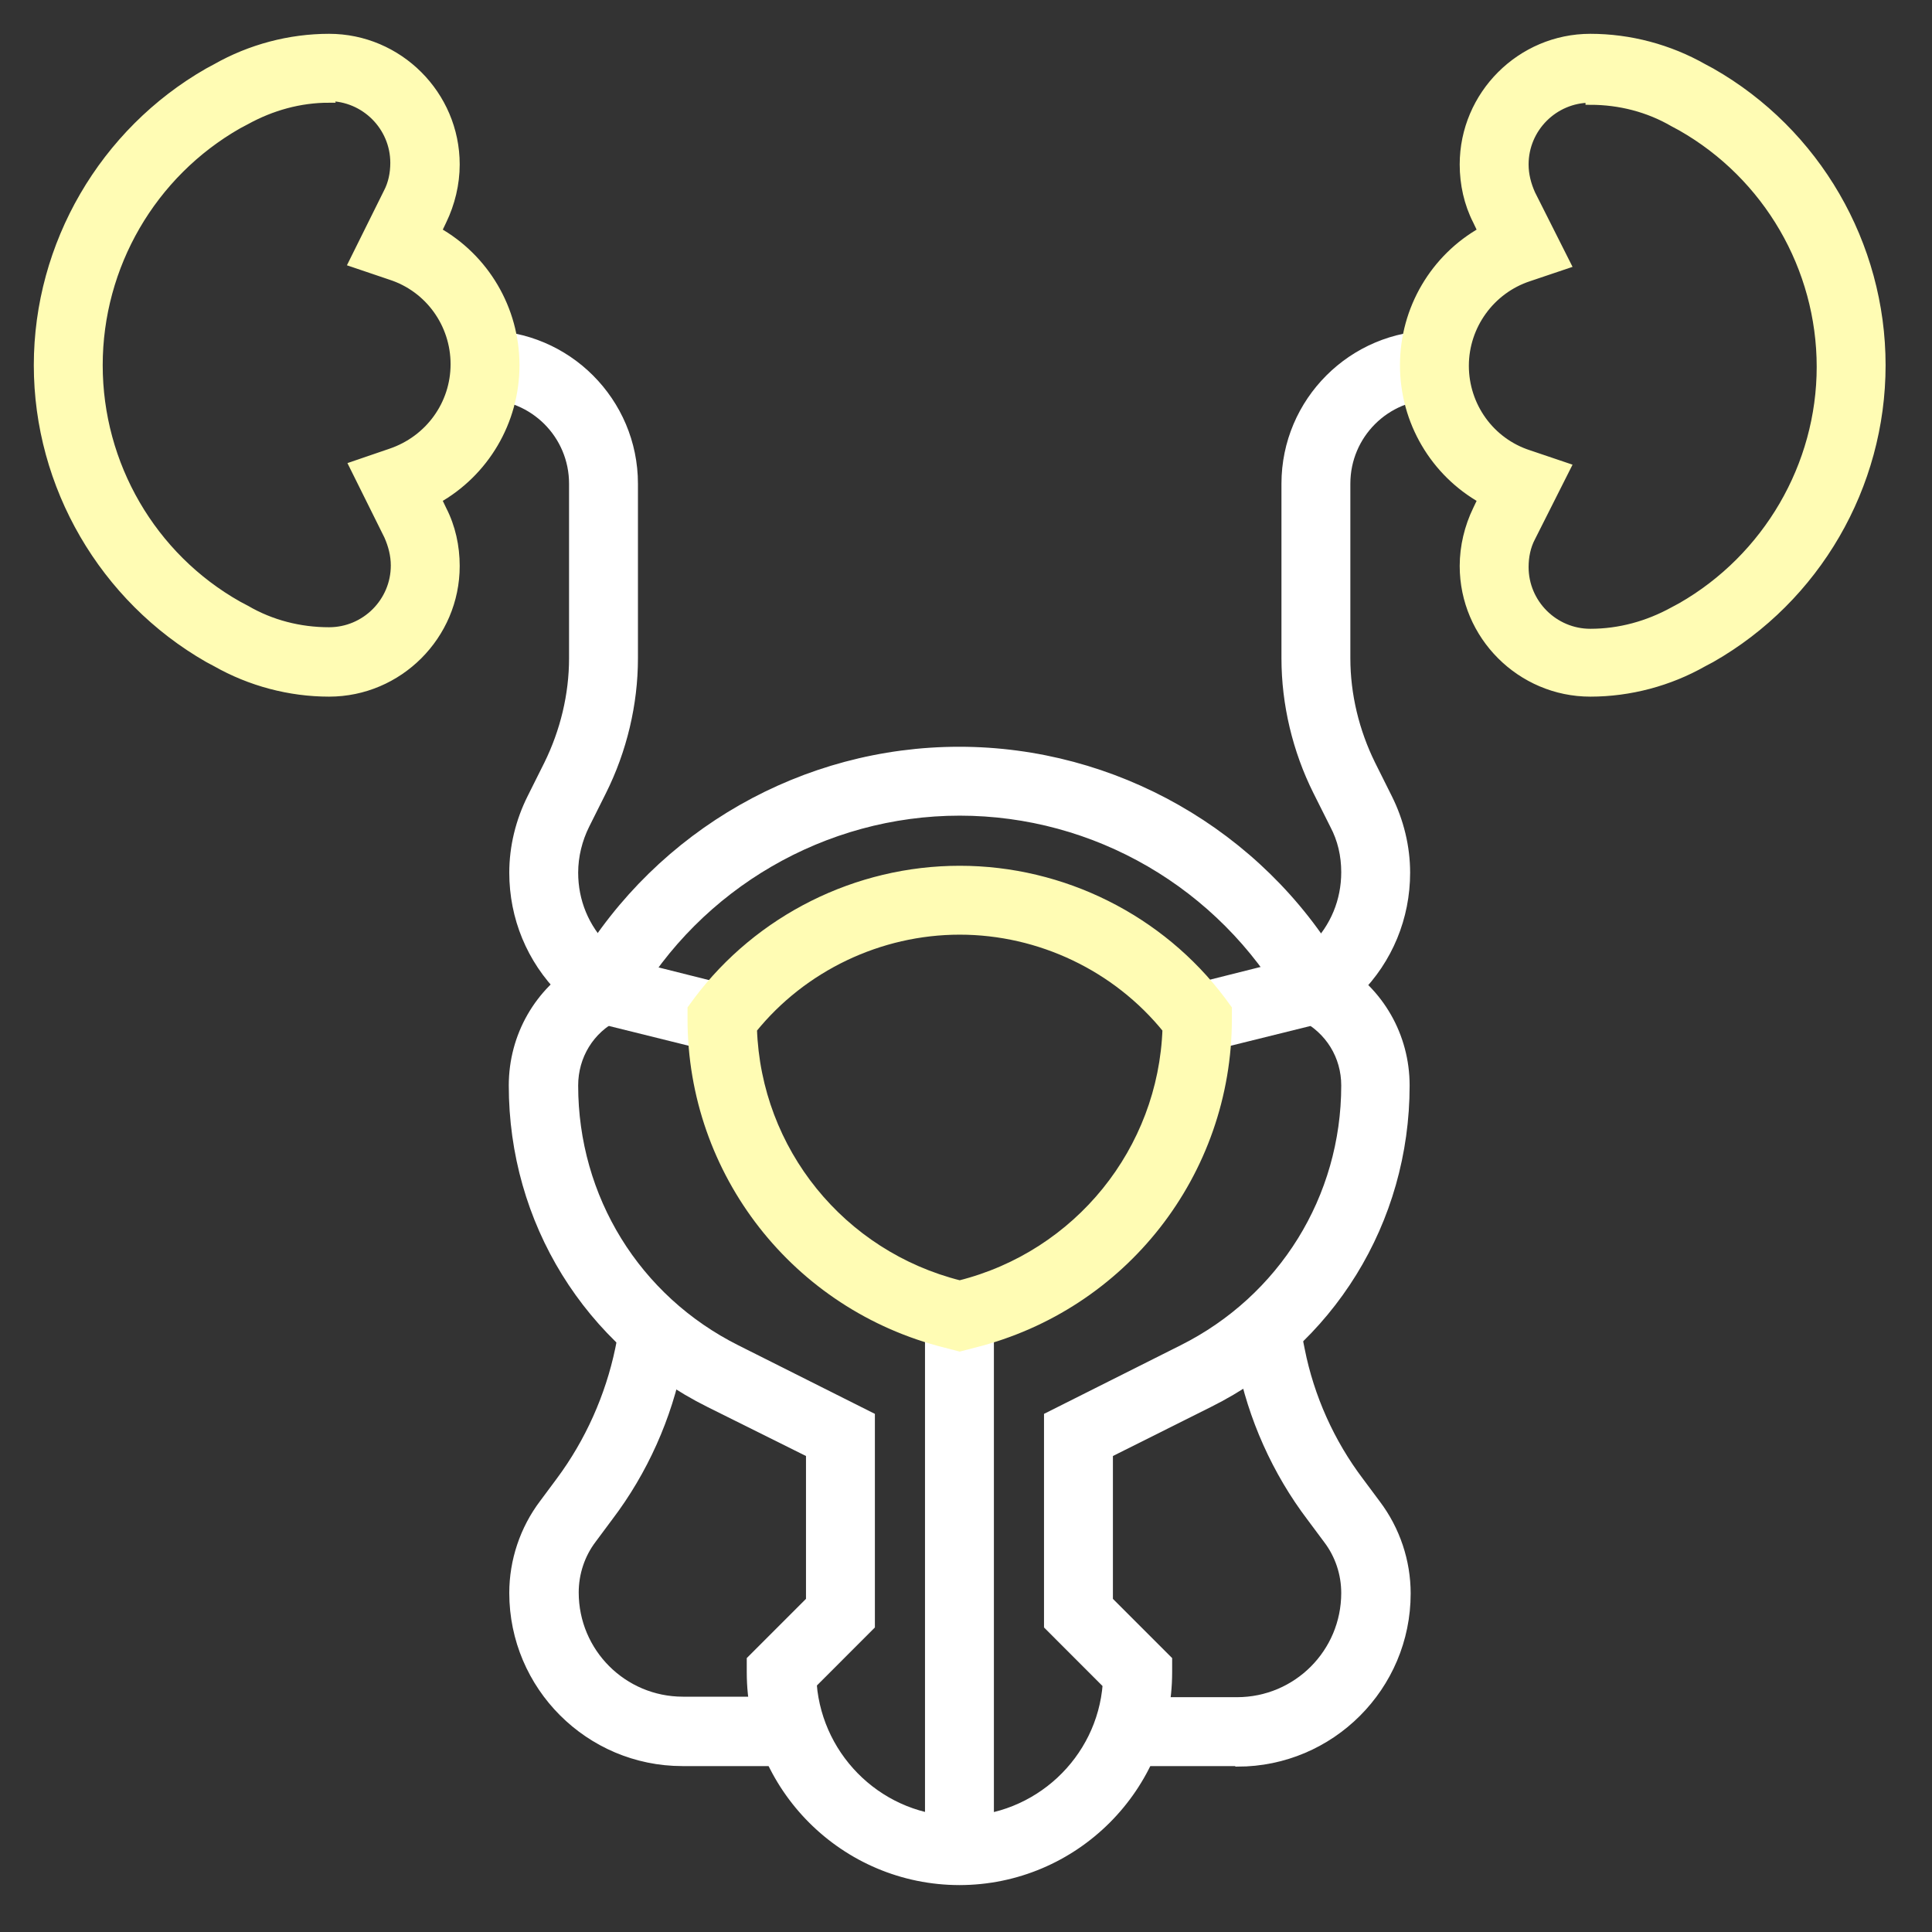<svg width="50" height="50" viewBox="0 0 50 50" fill="none" xmlns="http://www.w3.org/2000/svg">
<rect x="0" y="0" width="50" height="50" fill="#333333" stroke="none"/>
<path d="M25.597 34.049H24.064V47.888H25.597V34.049Z" fill="white" stroke="white" stroke-width="0.25" stroke-miterlimit="10"/>
<path d="M20.482 45.581H17.66C15.259 45.581 13.305 43.627 13.305 41.226C13.305 40.399 13.577 39.584 14.079 38.92L14.513 38.336C15.259 37.332 15.788 36.152 16.046 34.917L16.181 34.239L17.687 34.538L17.552 35.216C17.267 36.668 16.643 38.065 15.747 39.245L15.313 39.829C15.015 40.222 14.852 40.711 14.852 41.213C14.852 42.773 16.114 44.035 17.674 44.035H20.496V45.568L20.482 45.581Z" fill="white" stroke="white" stroke-width="0.25" stroke-miterlimit="10"/>
<path d="M18.501 27.103L15.218 26.289L14.567 25.638C13.753 24.824 13.305 23.738 13.305 22.585C13.305 21.92 13.468 21.256 13.767 20.659L14.201 19.79C14.621 18.936 14.852 17.986 14.852 17.036V12.518C14.852 11.243 13.821 10.212 12.546 10.212V8.679C14.662 8.679 16.385 10.402 16.385 12.518V17.036C16.385 18.216 16.1 19.41 15.571 20.469L15.137 21.337C14.947 21.717 14.838 22.151 14.838 22.585C14.838 23.331 15.123 24.023 15.652 24.552L16.005 24.905L18.868 25.624L18.501 27.116V27.103Z" fill="white" stroke="white" stroke-width="0.25" stroke-miterlimit="10"/>
<path d="M8.516 17.904C7.499 17.904 6.481 17.633 5.599 17.131L5.396 17.023C2.696 15.476 1 12.573 1 9.452C1 6.332 2.696 3.428 5.396 1.882L5.599 1.773C6.481 1.271 7.499 1 8.516 1C10.307 1 11.772 2.465 11.772 4.256C11.772 4.758 11.65 5.26 11.433 5.708L11.297 5.993C12.532 6.685 13.319 8.001 13.319 9.452C13.319 10.904 12.532 12.22 11.297 12.912L11.433 13.197C11.664 13.644 11.772 14.146 11.772 14.648C11.772 16.439 10.307 17.904 8.516 17.904ZM8.516 2.533C7.756 2.533 7.024 2.737 6.359 3.103L6.155 3.211C3.917 4.487 2.533 6.875 2.533 9.452C2.533 12.03 3.917 14.418 6.155 15.68L6.359 15.788C7.01 16.168 7.756 16.358 8.516 16.358C9.466 16.358 10.239 15.585 10.239 14.635C10.239 14.364 10.171 14.106 10.063 13.861L9.167 12.057L10.117 11.732C11.121 11.392 11.786 10.47 11.786 9.425C11.786 8.38 11.121 7.444 10.117 7.119L9.154 6.793L10.049 4.989C10.171 4.758 10.226 4.487 10.226 4.215C10.226 3.266 9.452 2.492 8.503 2.492L8.516 2.533Z" fill="#FFFCB4" stroke="#FFFCB4" stroke-width="0.25" stroke-miterlimit="10"/>
<path d="M24.837 48.661C21.866 48.661 19.451 46.246 19.451 43.275V42.963L20.984 41.43V37.604L18.366 36.301C15.232 34.741 13.292 31.594 13.292 28.093C13.292 26.818 13.957 25.665 15.042 25.027C17.104 21.568 20.821 19.451 24.824 19.451C28.826 19.451 32.57 21.581 34.605 25.027C35.691 25.665 36.356 26.818 36.356 28.093C36.356 31.594 34.416 34.741 31.282 36.301L28.677 37.604V41.43L30.21 42.963V43.275C30.21 46.246 27.795 48.661 24.824 48.661H24.837ZM21.011 43.587C21.174 45.568 22.829 47.128 24.837 47.128C26.845 47.128 28.514 45.568 28.663 43.587L27.144 42.067V36.668L30.603 34.931C33.208 33.629 34.836 31.01 34.836 28.093C34.836 27.32 34.416 26.642 33.724 26.289L33.52 26.18L33.398 25.977C31.621 22.87 28.351 20.984 24.837 20.984C21.323 20.984 18.054 22.884 16.304 25.936L16.181 26.14L15.951 26.289C15.259 26.628 14.838 27.32 14.838 28.093C14.838 31.01 16.453 33.629 19.058 34.931L22.517 36.668V42.067L20.998 43.587H21.011Z" fill="white" stroke="white" stroke-width="0.25" stroke-miterlimit="10"/>
<path d="M32.014 45.581H29.192V44.048H32.014C33.574 44.048 34.836 42.786 34.836 41.226C34.836 40.724 34.673 40.236 34.375 39.842L33.941 39.259C33.045 38.079 32.421 36.681 32.136 35.23L32.001 34.551L33.506 34.253L33.642 34.931C33.886 36.166 34.415 37.346 35.175 38.35L35.609 38.933C36.111 39.598 36.383 40.412 36.383 41.24C36.383 43.641 34.429 45.595 32.028 45.595L32.014 45.581Z" fill="white" stroke="white" stroke-width="0.25" stroke-miterlimit="10"/>
<path d="M31.173 27.103L30.807 25.61L33.669 24.891L34.022 24.539C34.551 24.01 34.836 23.318 34.836 22.572C34.836 22.137 34.741 21.717 34.538 21.337L34.103 20.469C33.574 19.41 33.289 18.216 33.289 17.036V12.518C33.289 10.402 35.012 8.679 37.129 8.679V10.212C35.854 10.212 34.822 11.243 34.822 12.518V17.036C34.822 17.986 35.053 18.936 35.474 19.79L35.908 20.659C36.206 21.256 36.369 21.92 36.369 22.585C36.369 23.738 35.921 24.824 35.107 25.638L34.456 26.289L31.173 27.103Z" fill="white" stroke="white" stroke-width="0.25" stroke-miterlimit="10"/>
<path d="M41.158 17.904C39.367 17.904 37.902 16.439 37.902 14.648C37.902 14.146 38.024 13.644 38.241 13.197L38.377 12.912C37.142 12.22 36.356 10.904 36.356 9.452C36.356 8.001 37.142 6.685 38.377 5.993L38.241 5.708C38.011 5.26 37.902 4.758 37.902 4.256C37.902 2.465 39.367 1 41.158 1C42.176 1 43.193 1.271 44.075 1.773L44.279 1.882C46.992 3.428 48.674 6.332 48.674 9.452C48.674 12.573 46.992 15.476 44.279 17.023L44.075 17.131C43.193 17.633 42.176 17.904 41.158 17.904ZM41.158 2.533C40.209 2.533 39.435 3.306 39.435 4.256C39.435 4.527 39.503 4.785 39.612 5.029L40.521 6.834L39.557 7.159C38.567 7.485 37.889 8.421 37.889 9.466C37.889 10.511 38.553 11.447 39.557 11.772L40.521 12.098L39.612 13.902C39.49 14.133 39.435 14.404 39.435 14.675C39.435 15.625 40.209 16.398 41.158 16.398C41.918 16.398 42.651 16.195 43.316 15.829L43.519 15.72C45.744 14.445 47.141 12.057 47.141 9.493C47.141 6.929 45.758 4.541 43.519 3.266L43.316 3.157C42.664 2.777 41.918 2.587 41.158 2.587V2.533Z" fill="#FFFCB4" stroke="#FFFCB4" stroke-width="0.25" stroke-miterlimit="10"/>
<path d="M24.837 34.85L24.471 34.755C20.618 33.791 17.918 30.345 17.918 26.37V26.113L18.067 25.909C19.655 23.793 22.178 22.531 24.837 22.531C27.496 22.531 30.02 23.793 31.607 25.909L31.756 26.113V26.37C31.756 30.345 29.057 33.791 25.204 34.755L24.837 34.85ZM19.465 26.628C19.573 29.789 21.758 32.489 24.837 33.262C27.917 32.489 30.101 29.776 30.21 26.628C28.907 25.014 26.913 24.064 24.837 24.064C22.762 24.064 20.767 25.014 19.465 26.628Z" fill="#FFFCB4" stroke="#FFFCB4" stroke-width="0.25" stroke-miterlimit="10"/>
</svg>
